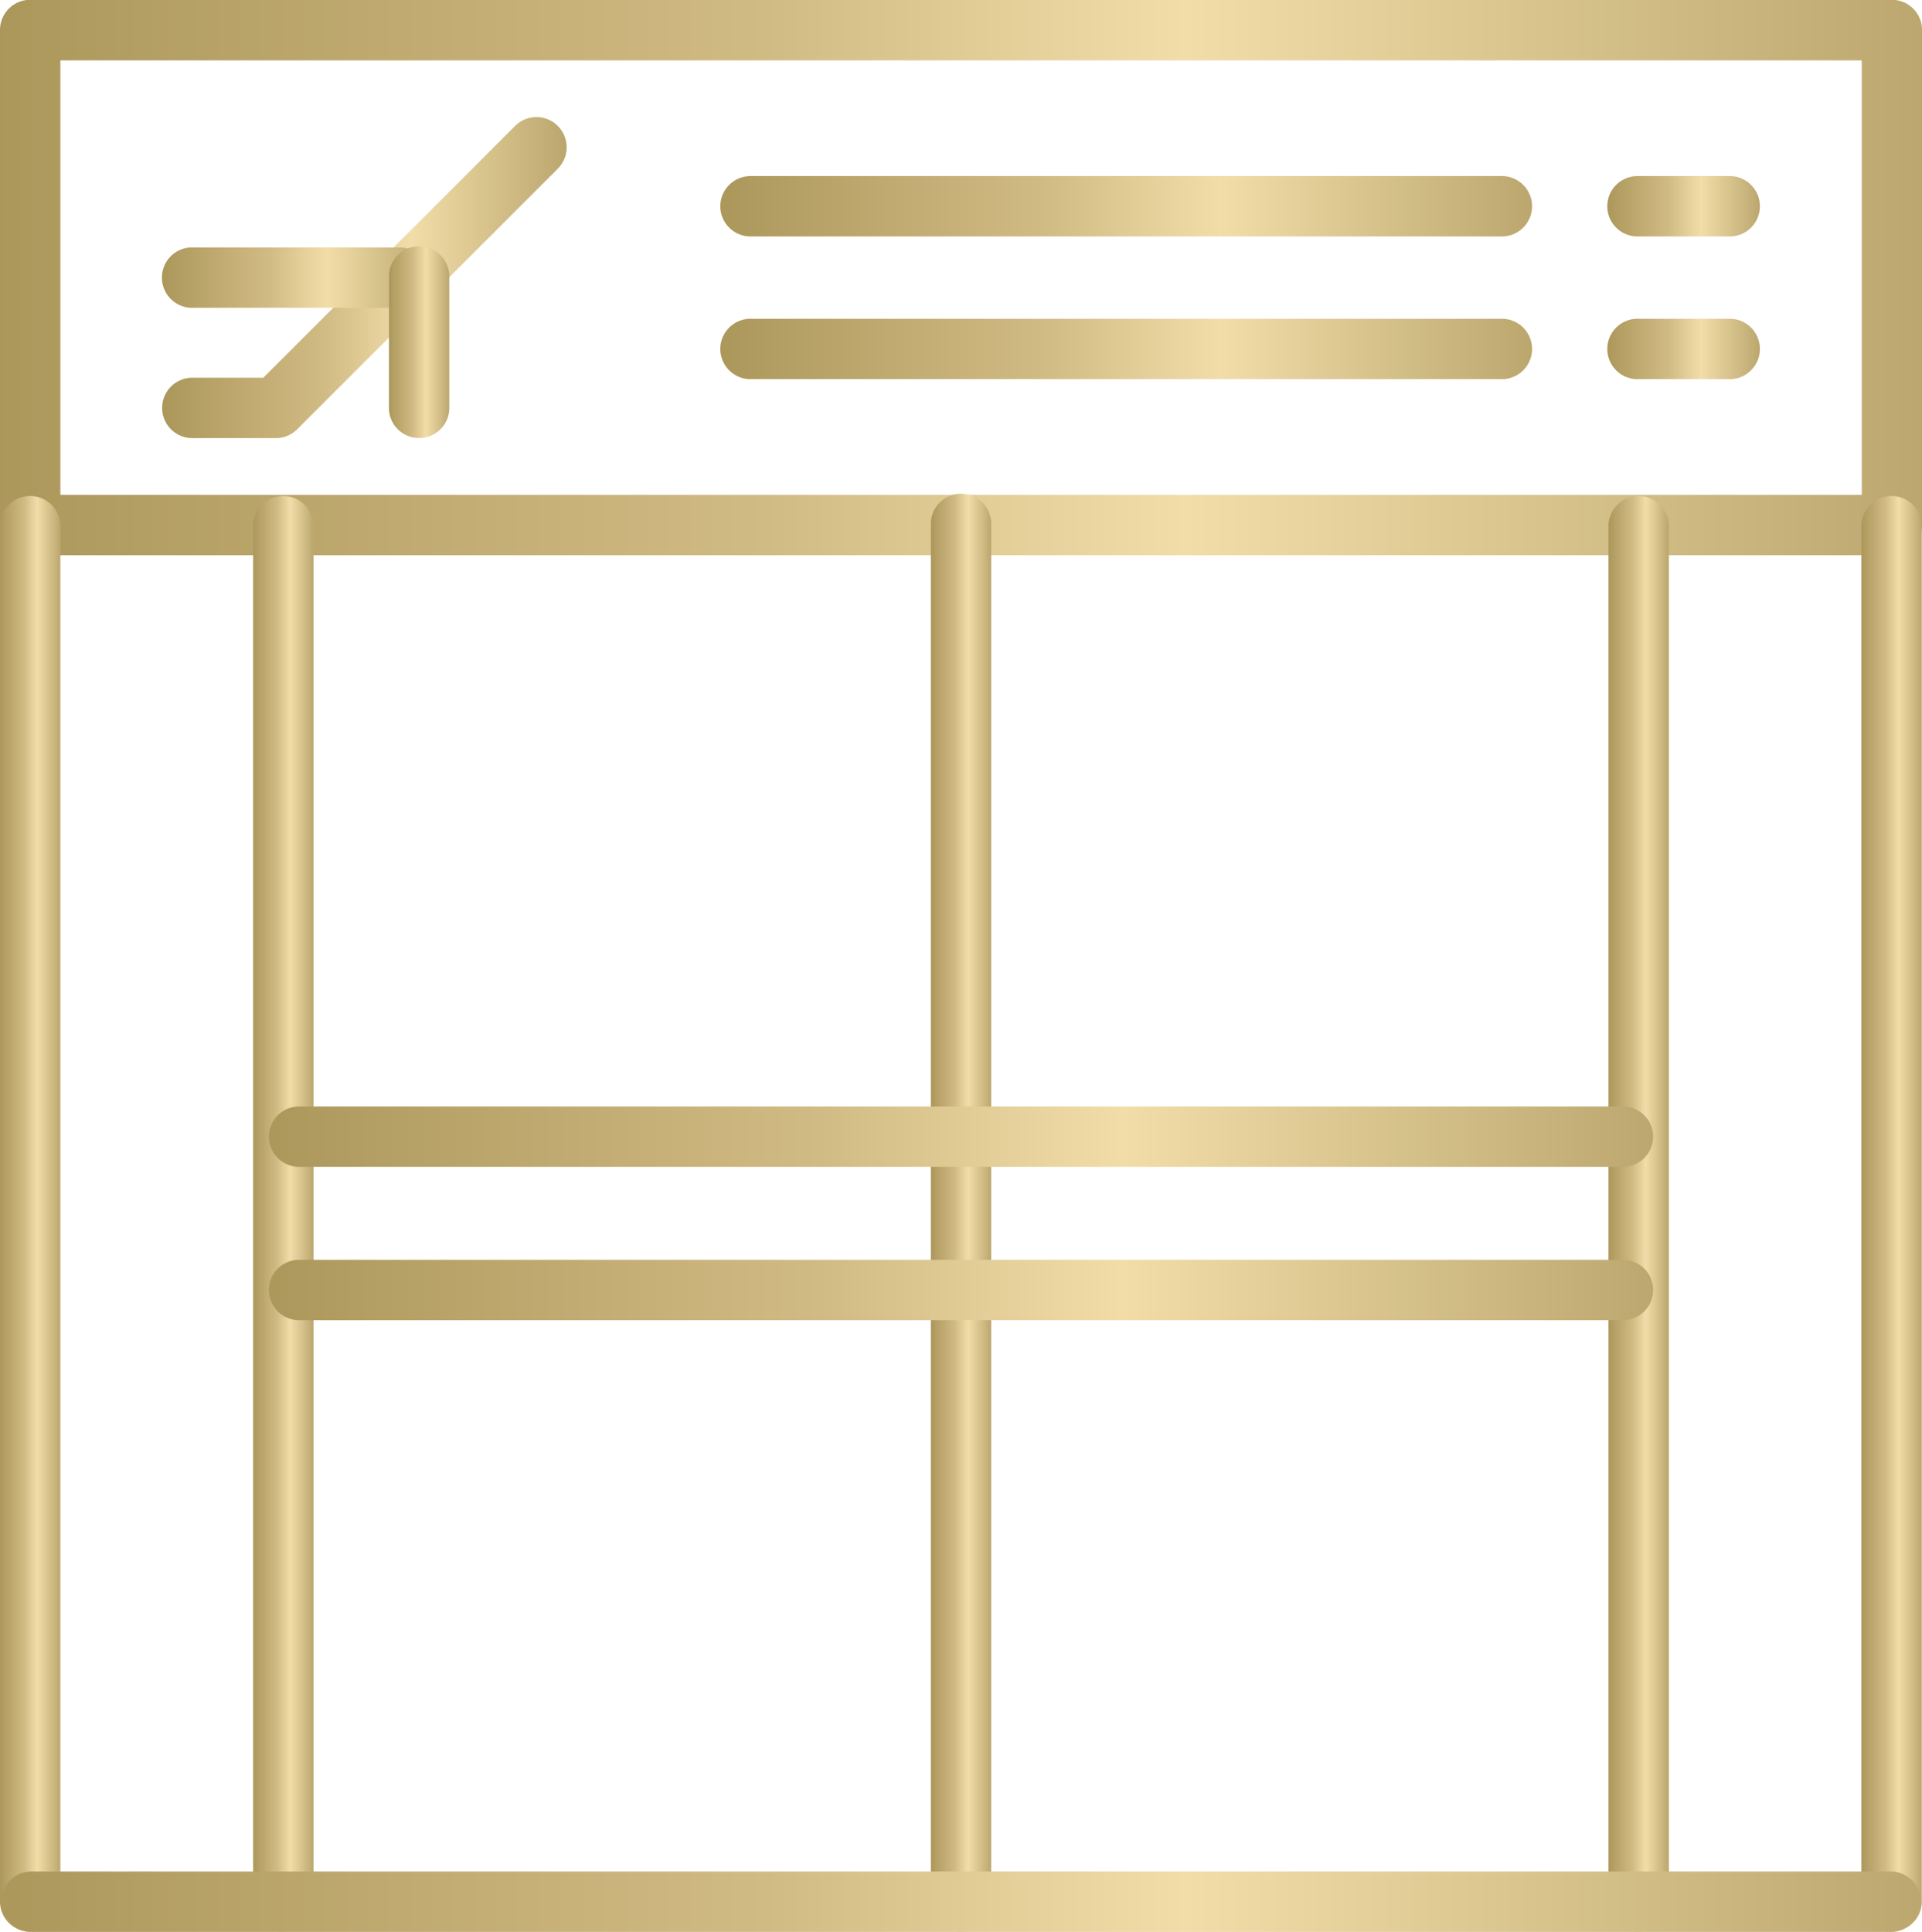 <svg xmlns="http://www.w3.org/2000/svg" xmlns:xlink="http://www.w3.org/1999/xlink" width="43.586" height="43.81" viewBox="0 0 43.586 43.81">
  <defs>
    <linearGradient id="linear-gradient" y1="0.5" x2="1" y2="0.5" gradientUnits="objectBoundingBox">
      <stop offset="0" stop-color="#ac975b"/>
      <stop offset="0.399" stop-color="#d1bb84"/>
      <stop offset="0.616" stop-color="#f2dda9"/>
      <stop offset="1" stop-color="#bba76e"/>
    </linearGradient>
  </defs>
  <g id="boarding-gate" transform="translate(-26.88 -26.42)">
    <g id="Group_377" data-name="Group 377" transform="translate(26.88 26.42)">
      <g id="Group_376" data-name="Group 376">
        <g id="Group_355" data-name="Group 355" transform="translate(0)">
          <path id="Path_1180" data-name="Path 1180" d="M69.782,39.011H27.565a.685.685,0,0,1-.685-.685V27.1a.685.685,0,0,1,.685-.685H69.782a.685.685,0,0,1,.685.685V38.327A.685.685,0,0,1,69.782,39.011ZM28.249,37.642H69.1V27.789H28.249Z" transform="translate(-26.88 -26.42)" fill="url(#linear-gradient)"/>
        </g>
        <g id="Group_359" data-name="Group 359" transform="translate(3.703 2.655)">
          <g id="Group_356" data-name="Group 356">
            <path id="Path_1181" data-name="Path 1181" d="M60.592,56.042H58.725a.685.685,0,1,1,0-1.369h1.583l5.71-5.71a.685.685,0,0,1,.969.969l-5.911,5.911a.685.685,0,0,1-.484.2Z" transform="translate(-58.04 -48.762)" fill="url(#linear-gradient)"/>
          </g>
          <g id="Group_357" data-name="Group 357" transform="translate(0 2.955)">
            <path id="Path_1182" data-name="Path 1182" d="M63.42,75h-4.7a.685.685,0,1,1,0-1.369h4.7a.685.685,0,0,1,0,1.369Z" transform="translate(-58.04 -73.63)" fill="url(#linear-gradient)"/>
          </g>
          <g id="Group_358" data-name="Group 358" transform="translate(5.117 2.956)">
            <path id="Path_1183" data-name="Path 1183" d="M101.785,77.963a.685.685,0,0,1-.685-.685V74.325a.685.685,0,1,1,1.369,0V77.28A.684.684,0,0,1,101.785,77.963Z" transform="translate(-101.1 -73.64)" fill="url(#linear-gradient)"/>
          </g>
        </g>
        <g id="Group_366" data-name="Group 366" transform="translate(16.309 3.993)">
          <g id="Group_362" data-name="Group 362">
            <g id="Group_360" data-name="Group 360">
              <path id="Path_1184" data-name="Path 1184" d="M181.832,61.389H164.795a.685.685,0,0,1,0-1.369h17.038a.685.685,0,1,1,0,1.369Z" transform="translate(-164.11 -60.02)" fill="url(#linear-gradient)"/>
            </g>
            <g id="Group_361" data-name="Group 361" transform="translate(20.167)">
              <path id="Path_1185" data-name="Path 1185" d="M336.533,61.389h-2.038a.685.685,0,1,1,0-1.369h2.038a.685.685,0,1,1,0,1.369Z" transform="translate(-333.81 -60.02)" fill="url(#linear-gradient)"/>
            </g>
          </g>
          <g id="Group_365" data-name="Group 365" transform="translate(0 3.236)">
            <g id="Group_363" data-name="Group 363">
              <path id="Path_1186" data-name="Path 1186" d="M181.832,88.619H164.795a.685.685,0,0,1,0-1.369h17.038a.685.685,0,1,1,0,1.369Z" transform="translate(-164.11 -87.25)" fill="url(#linear-gradient)"/>
            </g>
            <g id="Group_364" data-name="Group 364" transform="translate(20.167)">
              <path id="Path_1187" data-name="Path 1187" d="M336.533,88.619h-2.038a.685.685,0,1,1,0-1.369h2.038a.685.685,0,1,1,0,1.369Z" transform="translate(-333.81 -87.25)" fill="url(#linear-gradient)"/>
            </g>
          </g>
        </g>
        <g id="Group_367" data-name="Group 367" transform="translate(42.217 11.222)">
          <path id="Path_1188" data-name="Path 1188" d="M382.8,153.437a.685.685,0,0,1-.685-.685V121.535a.685.685,0,0,1,1.369,0v31.218A.685.685,0,0,1,382.8,153.437Z" transform="translate(-382.12 -120.85)" fill="url(#linear-gradient)"/>
        </g>
        <g id="Group_368" data-name="Group 368" transform="translate(36.476 11.222)">
          <path id="Path_1189" data-name="Path 1189" d="M334.495,153.437a.685.685,0,0,1-.685-.685V121.535a.685.685,0,0,1,1.369,0v31.218A.685.685,0,0,1,334.495,153.437Z" transform="translate(-333.81 -120.85)" fill="url(#linear-gradient)"/>
        </g>
        <g id="Group_369" data-name="Group 369" transform="translate(21.109 11.222)">
          <path id="Path_1190" data-name="Path 1190" d="M205.185,153.437a.685.685,0,0,1-.685-.685V121.535a.685.685,0,1,1,1.369,0v31.218A.685.685,0,0,1,205.185,153.437Z" transform="translate(-204.5 -120.85)" fill="url(#linear-gradient)"/>
        </g>
        <g id="Group_370" data-name="Group 370" transform="translate(5.741 11.222)">
          <path id="Path_1191" data-name="Path 1191" d="M75.875,153.437a.685.685,0,0,1-.685-.685V121.535a.685.685,0,0,1,1.369,0v31.218A.684.684,0,0,1,75.875,153.437Z" transform="translate(-75.19 -120.85)" fill="url(#linear-gradient)"/>
        </g>
        <g id="Group_371" data-name="Group 371" transform="translate(0 11.222)">
          <path id="Path_1192" data-name="Path 1192" d="M27.565,153.437a.685.685,0,0,1-.685-.685V121.535a.685.685,0,0,1,1.369,0v31.218A.685.685,0,0,1,27.565,153.437Z" transform="translate(-26.88 -120.85)" fill="url(#linear-gradient)"/>
        </g>
        <g id="Group_372" data-name="Group 372" transform="translate(0 42.441)">
          <path id="Path_1193" data-name="Path 1193" d="M69.782,384.909H27.565a.685.685,0,0,1,0-1.369H69.782a.685.685,0,0,1,0,1.369Z" transform="translate(-26.88 -383.54)" fill="url(#linear-gradient)"/>
        </g>
        <g id="Group_375" data-name="Group 375" transform="translate(6.124 25.092)">
          <g id="Group_373" data-name="Group 373">
            <path id="Path_1194" data-name="Path 1194" d="M109.064,238.929H79.095a.685.685,0,1,1,0-1.369h29.969a.685.685,0,1,1,0,1.369Z" transform="translate(-78.41 -237.56)" fill="url(#linear-gradient)"/>
          </g>
          <g id="Group_374" data-name="Group 374" transform="translate(0 3.477)">
            <path id="Path_1195" data-name="Path 1195" d="M109.064,268.189H79.095a.685.685,0,1,1,0-1.369h29.969a.685.685,0,1,1,0,1.369Z" transform="translate(-78.41 -266.82)" fill="url(#linear-gradient)"/>
          </g>
        </g>
      </g>
    </g>
  </g>
</svg>
